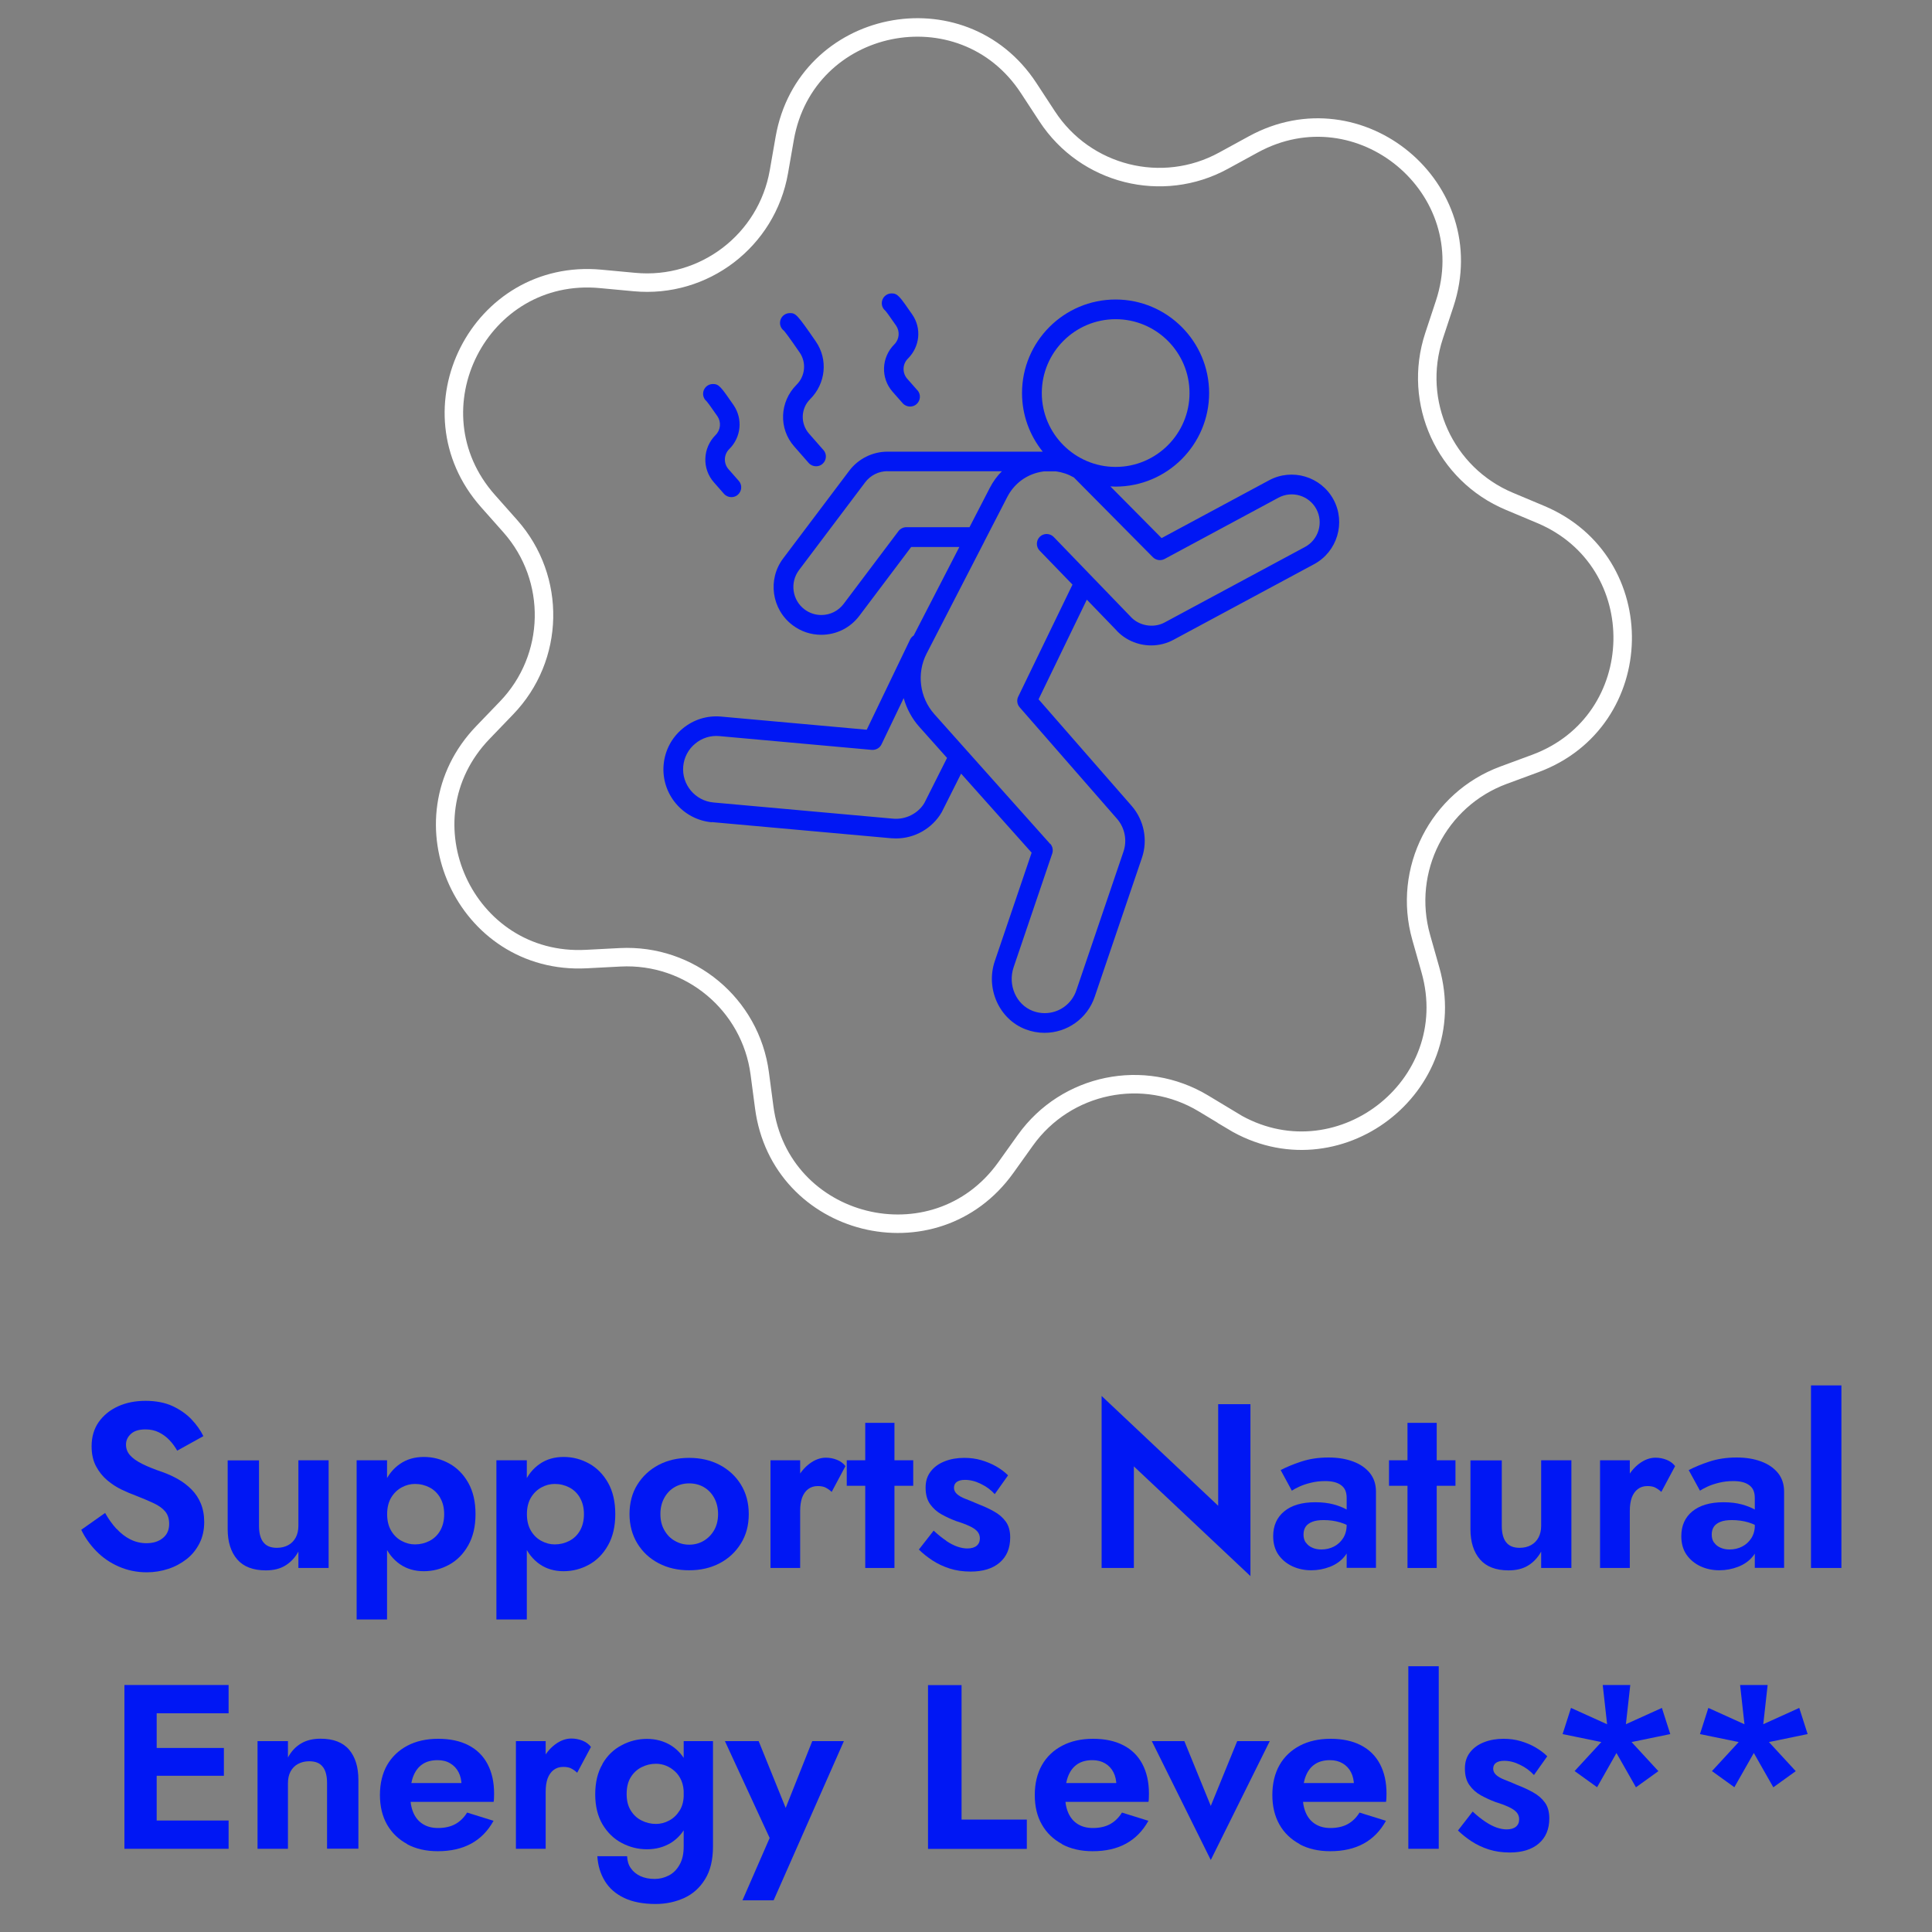 <svg viewBox="0 0 209 209" xmlns="http://www.w3.org/2000/svg" data-name="Layer 1" id="Layer_1"><rect x="0" y="0" width="209" height="209" fill="#808080" stroke="none"/>
  <defs>
    <style>
      .cls-1 {
        fill: none;
        stroke: #fff;
        stroke-miterlimit: 10;
        stroke-width: 2px;
      }

      .cls-2 {
        fill: #0017f4;
        stroke-width: 0px;
      }
    </style>
  </defs>
  <g>
    <path d="m12.62,165.39c.45.49.94.87,1.48,1.14.54.27,1.12.41,1.75.41.73,0,1.32-.19,1.77-.56.46-.37.68-.88.68-1.52,0-.56-.14-1-.42-1.34-.28-.34-.69-.64-1.24-.9-.55-.26-1.22-.54-2.01-.85-.42-.15-.91-.36-1.46-.62s-1.07-.6-1.56-1.01c-.49-.41-.9-.92-1.22-1.52-.32-.6-.48-1.32-.48-2.17,0-1.01.26-1.89.77-2.62.52-.73,1.22-1.3,2.1-1.7.89-.4,1.88-.59,2.97-.59s2.11.19,2.92.57,1.5.86,2.05,1.44c.55.58.98,1.19,1.28,1.81l-2.83,1.57c-.24-.42-.52-.81-.85-1.15-.33-.35-.71-.62-1.13-.83s-.9-.32-1.44-.32c-.71,0-1.24.16-1.59.49-.36.33-.53.71-.53,1.15s.14.82.43,1.15.72.64,1.32.94,1.33.59,2.23.9c.57.2,1.13.46,1.66.76.53.3,1.01.67,1.44,1.1.43.43.77.94,1.01,1.52.24.58.37,1.25.37,2.01,0,.86-.17,1.63-.51,2.3s-.8,1.25-1.39,1.71c-.59.46-1.25.82-1.99,1.06-.73.24-1.51.37-2.32.37-1.08,0-2.09-.21-3.03-.62-.94-.41-1.75-.97-2.44-1.68s-1.23-1.48-1.62-2.3l2.58-1.82c.37.66.78,1.23,1.23,1.72Z" class="cls-2"></path>
    <path d="m28.48,166.82c.3.41.79.62,1.47.62.47,0,.88-.1,1.23-.29.35-.19.62-.47.81-.82.19-.35.29-.78.29-1.27v-7.09h3.27v11.65h-3.27v-1.77c-.37.66-.84,1.16-1.42,1.51-.57.35-1.27.52-2.1.52-1.38,0-2.42-.4-3.1-1.19-.68-.79-1.03-1.88-1.03-3.27v-7.44h3.39v7.09c0,.76.15,1.35.46,1.76Z" class="cls-2"></path>
    <path d="m38.58,175.19v-17.22h3.29v17.22h-3.29Zm12.08-8.03c-.52.93-1.21,1.63-2.06,2.1-.85.47-1.77.71-2.75.71s-1.86-.25-2.59-.76c-.73-.51-1.3-1.22-1.7-2.15-.4-.93-.59-2.02-.59-3.27s.2-2.36.59-3.28c.4-.92.96-1.63,1.7-2.14.73-.51,1.6-.76,2.59-.76s1.89.24,2.75.71c.85.47,1.54,1.17,2.06,2.09.52.92.78,2.05.78,3.38s-.26,2.44-.78,3.37Zm-3.04-5.14c-.29-.49-.67-.86-1.15-1.11-.48-.25-1.01-.38-1.58-.38-.49,0-.97.12-1.43.37-.46.25-.84.61-1.14,1.1-.29.49-.44,1.09-.44,1.8s.15,1.31.44,1.8.68.86,1.14,1.1c.46.25.94.37,1.43.37.57,0,1.1-.13,1.58-.38.48-.25.87-.62,1.15-1.11s.43-1.08.43-1.77-.14-1.28-.43-1.77Z" class="cls-2"></path>
    <path d="m53.7,175.19v-17.22h3.29v17.22h-3.29Zm12.08-8.03c-.52.93-1.21,1.63-2.06,2.1-.85.47-1.77.71-2.75.71s-1.86-.25-2.59-.76c-.73-.51-1.3-1.22-1.7-2.15-.4-.93-.59-2.02-.59-3.27s.2-2.36.59-3.28c.4-.92.96-1.63,1.7-2.14.73-.51,1.6-.76,2.59-.76s1.89.24,2.75.71c.85.47,1.54,1.17,2.06,2.09.52.92.78,2.05.78,3.38s-.26,2.44-.78,3.37Zm-3.04-5.14c-.29-.49-.67-.86-1.15-1.11-.48-.25-1.01-.38-1.58-.38-.49,0-.97.12-1.43.37-.46.25-.84.61-1.14,1.1-.29.49-.44,1.09-.44,1.8s.15,1.31.44,1.8.68.86,1.14,1.1c.46.25.94.37,1.43.37.57,0,1.1-.13,1.58-.38.48-.25.87-.62,1.15-1.11s.43-1.08.43-1.77-.14-1.28-.43-1.77Z" class="cls-2"></path>
    <path d="m68.95,160.6c.57-.91,1.33-1.62,2.3-2.13.97-.51,2.07-.76,3.3-.76s2.33.25,3.3.76c.97.51,1.74,1.22,2.3,2.13.56.91.85,1.97.85,3.19s-.28,2.26-.85,3.18c-.57.92-1.33,1.63-2.3,2.14-.97.51-2.07.76-3.3.76s-2.33-.25-3.3-.76c-.97-.51-1.74-1.22-2.3-2.14s-.85-1.98-.85-3.18.28-2.28.85-3.19Zm2.91,4.92c.28.5.65.89,1.13,1.16.47.28,1,.42,1.57.42s1.1-.14,1.57-.42c.47-.28.85-.67,1.13-1.16s.42-1.08.42-1.73-.14-1.24-.42-1.75-.65-.89-1.13-1.17c-.47-.27-1-.4-1.57-.4s-1.1.13-1.57.4c-.47.27-.85.66-1.13,1.17-.28.51-.42,1.09-.42,1.75s.14,1.24.42,1.73Z" class="cls-2"></path>
    <path d="m86.56,169.62h-3.21v-11.65h3.21v11.65Zm2.75-8.7c-.23-.11-.51-.16-.85-.16-.4,0-.75.11-1.04.33-.29.22-.5.53-.65.92-.14.4-.21.87-.21,1.43l-.91-.91c0-.93.18-1.75.53-2.47s.82-1.29,1.39-1.72c.57-.43,1.17-.65,1.77-.65.42,0,.82.08,1.2.23.38.15.69.38.92.68l-1.49,2.79c-.22-.2-.44-.36-.67-.47Z" class="cls-2"></path>
    <path d="m98.79,157.97v2.76h-7.19v-2.76h7.19Zm-2.03-4.05v15.7h-3.16v-15.7h3.16Z" class="cls-2"></path>
    <path d="m102.36,166.69c.42.28.82.49,1.2.62s.74.2,1.08.2c.44,0,.78-.1,1.01-.29s.35-.46.35-.8c0-.3-.1-.56-.29-.77s-.48-.4-.85-.57c-.37-.17-.84-.35-1.42-.53-.54-.2-1.06-.44-1.57-.72s-.92-.65-1.25-1.11c-.33-.46-.49-1.06-.49-1.79s.19-1.28.56-1.76c.37-.48.87-.84,1.51-1.09.63-.25,1.34-.37,2.11-.37.66,0,1.27.08,1.85.25.57.17,1.11.39,1.6.67.49.28.92.6,1.29.97l-1.44,2.03c-.42-.46-.92-.83-1.51-1.11-.58-.29-1.15-.43-1.71-.43-.37,0-.66.07-.87.21-.21.14-.32.36-.32.65,0,.25.11.48.32.67.21.19.51.37.91.52.4.15.85.34,1.36.56.62.24,1.2.5,1.73.8.53.29.96.66,1.28,1.1.32.44.48,1.01.48,1.72,0,1.16-.38,2.07-1.14,2.72-.76.65-1.81.97-3.14.97-.83,0-1.58-.11-2.27-.33-.68-.22-1.3-.51-1.85-.87-.55-.36-1.04-.75-1.48-1.18l1.6-2.05c.49.46.95.82,1.37,1.1Z" class="cls-2"></path>
    <path d="m135.27,151.89v18.61l-12.61-11.87v10.99h-3.49v-18.61l12.61,11.88v-10.99h3.49Z" class="cls-2"></path>
    <path d="m141.27,166.87c.17.25.4.43.7.56.29.13.62.19.97.19.51,0,.96-.11,1.37-.32s.73-.51.99-.91c.25-.4.38-.87.38-1.43l.41,1.52c0,.74-.21,1.37-.62,1.87-.41.51-.95.89-1.59,1.14-.65.25-1.33.38-2.04.38s-1.4-.14-2.03-.43c-.62-.29-1.13-.71-1.51-1.25-.38-.55-.57-1.22-.57-2.01,0-1.13.4-2.03,1.19-2.68.79-.66,1.92-.99,3.37-.99.74,0,1.4.08,1.96.23s1.04.34,1.43.56c.39.22.67.43.83.63v1.52c-.46-.34-.97-.59-1.53-.76-.57-.17-1.16-.25-1.79-.25-.51,0-.92.06-1.24.19-.32.13-.56.3-.71.53s-.23.51-.23.85.08.63.25.87Zm-2.73-7.84c.61-.32,1.35-.63,2.23-.92.88-.29,1.86-.44,2.94-.44,1,0,1.88.14,2.66.43.78.29,1.38.71,1.82,1.25.44.55.66,1.22.66,2.01v8.25h-3.17v-7.57c0-.32-.05-.59-.15-.82-.1-.23-.26-.42-.47-.57s-.46-.26-.75-.33c-.29-.07-.61-.1-.96-.1-.54,0-1.05.06-1.54.18s-.91.26-1.27.43-.62.31-.79.43l-1.21-2.23Z" class="cls-2"></path>
    <path d="m157.45,157.97v2.76h-7.19v-2.76h7.19Zm-2.03-4.05v15.7h-3.16v-15.7h3.16Z" class="cls-2"></path>
    <path d="m162.92,166.82c.3.41.79.62,1.47.62.47,0,.88-.1,1.23-.29.35-.19.62-.47.81-.82.19-.35.29-.78.29-1.27v-7.09h3.27v11.65h-3.27v-1.77c-.37.66-.84,1.16-1.42,1.51-.57.35-1.28.52-2.1.52-1.38,0-2.42-.4-3.1-1.19-.68-.79-1.03-1.88-1.03-3.27v-7.44h3.39v7.09c0,.76.15,1.35.46,1.76Z" class="cls-2"></path>
    <path d="m176.31,169.62h-3.22v-11.65h3.22v11.65Zm2.75-8.7c-.23-.11-.51-.16-.85-.16-.41,0-.75.11-1.04.33-.29.22-.5.53-.65.92-.14.4-.21.87-.21,1.43l-.91-.91c0-.93.18-1.75.53-2.47.36-.72.82-1.29,1.39-1.72s1.17-.65,1.77-.65c.42,0,.82.08,1.2.23s.69.38.92.68l-1.49,2.79c-.22-.2-.44-.36-.67-.47Z" class="cls-2"></path>
    <path d="m185.43,166.87c.17.25.4.43.7.56.29.13.62.19.97.19.51,0,.96-.11,1.37-.32.41-.21.73-.51.99-.91.25-.4.38-.87.38-1.43l.41,1.52c0,.74-.21,1.37-.62,1.87-.41.51-.95.89-1.6,1.14-.65.25-1.33.38-2.04.38s-1.4-.14-2.03-.43c-.62-.29-1.13-.71-1.51-1.25-.38-.55-.57-1.22-.57-2.01,0-1.13.4-2.03,1.19-2.68s1.92-.99,3.37-.99c.74,0,1.4.08,1.96.23.56.15,1.04.34,1.43.56.39.22.67.43.84.63v1.52c-.46-.34-.97-.59-1.53-.76-.57-.17-1.16-.25-1.79-.25-.51,0-.92.06-1.24.19-.32.13-.56.3-.71.53-.15.23-.23.51-.23.85s.08.63.25.87Zm-2.74-7.84c.61-.32,1.35-.63,2.23-.92.88-.29,1.86-.44,2.94-.44,1,0,1.88.14,2.66.43.78.29,1.38.71,1.82,1.25s.66,1.22.66,2.01v8.25h-3.17v-7.57c0-.32-.05-.59-.15-.82-.1-.23-.26-.42-.47-.57-.21-.15-.46-.26-.75-.33s-.61-.1-.96-.1c-.54,0-1.06.06-1.54.18-.49.12-.91.26-1.27.43-.36.17-.62.31-.79.43l-1.22-2.23Z" class="cls-2"></path>
    <path d="m199.2,149.87v19.75h-3.29v-19.75h3.29Z" class="cls-2"></path>
    <path d="m16.95,182.28v17.72h-3.49v-17.72h3.49Zm-1.16,0h8.94v3.06h-8.94v-3.06Zm0,6.81h8.43v3.01h-8.43v-3.01Zm0,7.85h8.94v3.06h-8.94v-3.06Z" class="cls-2"></path>
    <path d="m34.92,191.14c-.3-.41-.79-.61-1.47-.61-.46,0-.86.1-1.21.29-.36.19-.62.47-.81.82s-.28.78-.28,1.27v7.09h-3.29v-11.65h3.29v1.77c.36-.66.82-1.16,1.41-1.51.58-.35,1.29-.52,2.11-.52,1.38,0,2.41.39,3.09,1.18.67.79,1.01,1.88,1.01,3.28v7.44h-3.39v-7.09c0-.78-.15-1.37-.46-1.77Z" class="cls-2"></path>
    <path d="m44.06,199.49c-.95-.51-1.67-1.21-2.19-2.11-.51-.9-.77-1.97-.77-3.2s.26-2.33.77-3.23c.52-.9,1.25-1.6,2.19-2.1.95-.5,2.06-.75,3.34-.75s2.38.23,3.28.7c.9.46,1.59,1.14,2.06,2.03.47.89.71,1.95.71,3.2,0,.15,0,.31-.01.48,0,.17-.02.3-.04.41h-10.43v-2.03h7.57l-.89,1.16c.07-.1.13-.24.19-.42.06-.18.09-.33.09-.44,0-.57-.11-1.06-.32-1.47s-.51-.73-.9-.96c-.39-.24-.84-.35-1.37-.35-.64,0-1.18.14-1.61.42-.43.28-.76.69-.99,1.24-.23.55-.35,1.23-.37,2.04,0,.78.11,1.43.34,1.97.23.54.57.95,1.03,1.24s1,.43,1.65.43c.72,0,1.35-.14,1.86-.42s.94-.7,1.28-1.25l2.86.89c-.61,1.1-1.41,1.92-2.42,2.47s-2.21.82-3.61.82c-1.27,0-2.37-.25-3.32-.76Z" class="cls-2"></path>
    <path d="m59.03,200h-3.22v-11.65h3.22v11.65Zm2.75-8.7c-.23-.11-.51-.16-.85-.16-.41,0-.75.11-1.04.33-.29.22-.5.53-.65.92-.14.4-.21.87-.21,1.43l-.91-.91c0-.93.18-1.75.53-2.47.36-.72.82-1.29,1.39-1.72s1.17-.65,1.77-.65c.42,0,.82.08,1.2.23s.69.38.92.68l-1.49,2.79c-.22-.2-.44-.36-.67-.47Z" class="cls-2"></path>
    <path d="m65.18,190.8c.52-.89,1.21-1.56,2.08-2.01.86-.46,1.77-.68,2.73-.68s1.84.24,2.6.71c.75.47,1.34,1.15,1.77,2.04.43.89.65,1.96.65,3.23s-.21,2.32-.65,3.22c-.43.89-1.02,1.57-1.77,2.04-.75.46-1.62.7-2.6.7s-1.87-.23-2.73-.68-1.55-1.13-2.08-2.01c-.52-.89-.79-1.97-.79-3.25s.26-2.39.79-3.28Zm2.66,10.01c.02.51.15.94.41,1.3.25.36.6.65,1.04.85.44.2.95.3,1.54.3.54,0,1.05-.13,1.53-.38.48-.25.87-.64,1.16-1.17.3-.52.44-1.18.44-1.97v-11.39h3.17v11.39c0,1.43-.28,2.62-.85,3.54-.57.93-1.32,1.61-2.27,2.04-.95.43-1.97.65-3.09.65-1.35,0-2.48-.22-3.39-.65-.91-.43-1.61-1.04-2.09-1.82s-.76-1.68-.82-2.7h3.21Zm.38-4.98c.29.48.67.85,1.17,1.1.49.25,1.01.38,1.57.38.49,0,.97-.12,1.43-.37.46-.24.84-.61,1.14-1.09.3-.48.44-1.08.44-1.79,0-.54-.08-1.01-.25-1.42-.17-.4-.4-.74-.7-1.01-.29-.27-.62-.48-.97-.62s-.72-.21-1.09-.21c-.56,0-1.08.13-1.57.38-.49.25-.88.62-1.17,1.1-.29.48-.43,1.08-.43,1.79s.14,1.28.43,1.76Z" class="cls-2"></path>
    <path d="m83.69,205.57h-3.37l2.94-6.74-4.84-10.48h3.65l3.75,9.27-1.62-.05,3.67-9.22h3.42l-7.6,17.22Z" class="cls-2"></path>
    <path d="m104.02,182.28v14.56h7.06v3.17h-10.69v-17.72h3.62Z" class="cls-2"></path>
    <path d="m114.9,199.49c-.95-.51-1.68-1.21-2.19-2.11-.52-.9-.77-1.97-.77-3.2s.26-2.33.77-3.23c.51-.9,1.24-1.6,2.19-2.1.95-.5,2.06-.75,3.34-.75s2.38.23,3.28.7c.9.46,1.59,1.14,2.06,2.03.47.89.71,1.95.71,3.2,0,.15,0,.31-.01.48,0,.17-.02.3-.04.41h-10.43v-2.03h7.57l-.89,1.16c.07-.1.13-.24.19-.42.06-.18.09-.33.09-.44,0-.57-.11-1.06-.32-1.47-.21-.41-.51-.73-.9-.96s-.84-.35-1.37-.35c-.64,0-1.18.14-1.61.42-.43.28-.76.69-.99,1.24-.23.55-.35,1.23-.37,2.04,0,.78.11,1.43.34,1.97.23.54.57.95,1.03,1.24s1,.43,1.65.43c.73,0,1.35-.14,1.86-.42.51-.28.94-.7,1.28-1.25l2.86.89c-.61,1.1-1.41,1.92-2.42,2.47-1,.55-2.21.82-3.61.82-1.27,0-2.37-.25-3.32-.76Z" class="cls-2"></path>
    <path d="m128.12,188.35l2.86,7.01,2.86-7.01h3.52l-6.38,12.86-6.38-12.86h3.52Z" class="cls-2"></path>
    <path d="m140.6,199.49c-.95-.51-1.68-1.21-2.19-2.11-.51-.9-.77-1.97-.77-3.2s.26-2.33.77-3.23c.51-.9,1.25-1.6,2.19-2.1.95-.5,2.06-.75,3.34-.75s2.38.23,3.28.7c.9.46,1.59,1.14,2.06,2.03.47.89.71,1.95.71,3.2,0,.15,0,.31-.01.48s-.02.3-.04.41h-10.43v-2.03h7.57l-.89,1.16c.07-.1.13-.24.19-.42.06-.18.09-.33.09-.44,0-.57-.11-1.06-.32-1.47s-.51-.73-.9-.96-.84-.35-1.37-.35c-.64,0-1.18.14-1.61.42-.43.28-.76.69-.99,1.24-.23.55-.35,1.23-.37,2.04,0,.78.11,1.43.34,1.97.23.54.57.95,1.03,1.24.46.29,1,.43,1.65.43.72,0,1.35-.14,1.86-.42.51-.28.94-.7,1.28-1.25l2.86.89c-.61,1.1-1.41,1.92-2.42,2.47s-2.21.82-3.61.82c-1.27,0-2.37-.25-3.32-.76Z" class="cls-2"></path>
    <path d="m155.64,180.25v19.75h-3.29v-19.75h3.29Z" class="cls-2"></path>
    <path d="m160.7,197.08c.42.28.82.49,1.2.62s.74.2,1.08.2c.44,0,.78-.1,1.01-.29s.35-.46.35-.8c0-.3-.1-.56-.29-.77-.19-.21-.48-.4-.85-.57-.37-.17-.84-.35-1.42-.53-.54-.2-1.06-.44-1.57-.72s-.92-.65-1.25-1.11c-.33-.46-.49-1.06-.49-1.79s.19-1.28.56-1.76c.37-.48.87-.84,1.51-1.09.63-.25,1.34-.37,2.11-.37.66,0,1.27.08,1.85.25.57.17,1.11.39,1.59.67s.92.6,1.29.97l-1.44,2.03c-.42-.46-.92-.83-1.51-1.11-.58-.29-1.15-.43-1.71-.43-.37,0-.66.07-.87.21s-.32.36-.32.65c0,.25.11.48.32.67.21.19.52.37.91.52.4.15.85.34,1.35.56.62.24,1.2.5,1.73.8.53.29.96.66,1.28,1.1.32.44.48,1.01.48,1.72,0,1.16-.38,2.07-1.14,2.72-.76.65-1.81.97-3.14.97-.83,0-1.58-.11-2.27-.33-.68-.22-1.3-.51-1.85-.87-.55-.36-1.04-.75-1.48-1.18l1.59-2.05c.49.46.95.82,1.37,1.1Z" class="cls-2"></path>
    <path d="m169.95,184.76l5.19,2.35-.56,1.62-5.54-1.14.91-2.84Zm.38,6.84l3.85-4.18,1.37,1.01-2.78,4.91-2.43-1.75Zm6.03-9.32l-.63,5.65h-1.72l-.63-5.65h2.99Zm.61,11.06l-2.79-4.91,1.37-1.01,3.85,4.18-2.43,1.75Zm3.72-5.75l-5.54,1.14-.56-1.62,5.19-2.35.91,2.84Z" class="cls-2"></path>
    <path d="m184.81,184.76l5.19,2.35-.56,1.62-5.54-1.14.91-2.84Zm.38,6.84l3.85-4.18,1.37,1.01-2.79,4.91-2.43-1.75Zm6.03-9.32l-.63,5.65h-1.72l-.63-5.65h2.99Zm.61,11.06l-2.79-4.91,1.37-1.01,3.85,4.18-2.43,1.75Zm3.72-5.75l-5.54,1.14-.56-1.62,5.19-2.35.91,2.84Z" class="cls-2"></path>
  </g>
  <path d="m133.33,121.26l-3.14-1.89c-6.47-3.9-14.85-2.18-19.26,3.97l-2.13,2.98c-7.65,10.68-24.43,6.47-26.13-6.55l-.48-3.63c-.98-7.49-7.56-12.97-15.11-12.58l-3.66.19c-13.12.68-20.29-15.06-11.17-24.52l2.54-2.64c5.25-5.44,5.43-14,.42-19.66l-2.43-2.74c-8.71-9.84-.88-25.25,12.2-24.02l3.65.34c7.52.71,14.33-4.48,15.63-11.93l.63-3.61c2.26-12.94,19.2-16.43,26.39-5.44l2.01,3.07c4.14,6.32,12.44,8.41,19.07,4.78l3.22-1.76c11.53-6.3,24.82,4.77,20.7,17.24l-1.15,3.48c-2.37,7.18,1.18,14.97,8.15,17.89l3.38,1.42c12.11,5.08,11.75,22.37-.57,26.94l-3.44,1.27c-7.09,2.62-10.96,10.26-8.91,17.53l1,3.53c3.58,12.64-10.17,23.13-21.42,16.35Z" class="cls-1"></path>
  <g>
    <path d="m76.99,88.93l19.42,1.75c.17.01.35.02.52.02,2.02,0,3.92-1.08,4.94-2.83l2.1-4.18,7.63,8.55-3.98,11.72c-1.02,2.99.48,6.31,3.33,7.39.66.25,1.35.38,2.04.38,2.46,0,4.64-1.56,5.43-3.89l5.11-15.04c.66-1.93.23-4.08-1.11-5.62l-10.07-11.53,5.22-10.78,3.12,3.23c.94,1.08,2.36,1.72,3.84,1.72.85,0,1.69-.21,2.44-.62l15.19-8.17c2.5-1.35,3.44-4.48,2.1-6.98-1.35-2.5-4.48-3.44-6.98-2.09l-11.62,6.25-5.54-5.59c.19.01.37.02.56.02,5.58,0,10.12-4.54,10.12-10.12,0-5.58-4.54-10.12-10.12-10.12s-10.12,4.54-10.12,10.12c0,2.4.84,4.6,2.24,6.34h-16.8c-1.61,0-3.15.77-4.12,2.05l-7.16,9.5c-1.71,2.27-1.25,5.51,1.02,7.22.9.68,1.97,1.04,3.1,1.04,1.64,0,3.14-.75,4.12-2.05l5.61-7.45h5.21s-4.94,9.58-4.94,9.58c-.16.1-.3.25-.39.44l-4.69,9.75-15.74-1.42c-1.52-.14-3.01.32-4.19,1.31-1.18.98-1.9,2.36-2.04,3.89-.28,3.15,2.05,5.94,5.2,6.23Zm19.02-37.95h12.37c-.52.52-.96,1.13-1.3,1.79l-2.2,4.26h-6.83c-.33,0-.65.16-.85.42l-5.93,7.87c-.58.77-1.46,1.21-2.42,1.21-.66,0-1.29-.21-1.82-.61-1.33-1-1.6-2.9-.6-4.24l7.16-9.5c.57-.76,1.47-1.21,2.42-1.21Zm24.68-.47c-4.41,0-7.99-3.59-7.99-7.99,0-4.41,3.58-7.99,7.99-7.99,4.41,0,7.99,3.59,7.99,7.99s-3.58,7.99-7.99,7.99Zm-7.08,40.79l-9.07-10.16s0,0,0,0l-3.47-3.89c-1.59-1.79-1.93-4.42-.83-6.55l6.23-12.09s0,0,0-.01l2.5-4.85c.67-1.29,1.8-2.22,3.21-2.61.25-.07.51-.12.76-.15h1.29c.68.09,1.33.31,1.94.66l8.55,8.63c.33.33.84.41,1.26.19l12.32-6.63c1.47-.79,3.31-.24,4.1,1.23.79,1.47.24,3.31-1.23,4.1l-15.19,8.17c-1.21.65-2.81.36-3.71-.67l-8.28-8.58c-.41-.42-1.08-.43-1.5-.03-.42.41-.43,1.08-.03,1.5l3.56,3.68-5.87,12.12c-.19.38-.12.84.16,1.16l10.53,12.06c.84.97,1.11,2.32.7,3.53l-5.11,15.04c-.5,1.47-1.87,2.45-3.42,2.45-.44,0-.87-.08-1.29-.24-1.79-.68-2.72-2.8-2.07-4.72l4.18-12.31c.12-.36.04-.76-.21-1.05Zm-39.7-8.4c.09-.96.54-1.83,1.29-2.45.74-.62,1.67-.91,2.63-.82l16.48,1.49c.44.03.86-.2,1.05-.6l2.4-5c.32,1.14.89,2.22,1.71,3.13l2.98,3.34-2.45,4.87c-.66,1.12-2.01,1.83-3.4,1.7l-19.42-1.75c-1.98-.18-3.45-1.94-3.27-3.92Z" class="cls-2"></path>
    <path d="m89.08,48.68c.39.44.34,1.11-.1,1.5-.2.18-.45.26-.7.26-.29,0-.59-.12-.8-.36l-1.57-1.79c-1.69-1.92-1.59-4.83.27-6.68.93-.93,1.07-2.39.33-3.47-1.18-1.72-1.58-2.22-1.7-2.36-.26-.19-.43-.5-.43-.85,0-.59.48-1.06,1.06-1.06.63,0,.77.1,2.82,3.08,1.33,1.93,1.08,4.53-.62,6.23-1.02,1.01-1.07,2.65-.12,3.73l1.57,1.79Z" class="cls-2"></path>
    <path d="m99.25,42.22c.39.44.34,1.11-.1,1.5-.2.18-.45.26-.7.26-.29,0-.59-.12-.8-.36l-1.1-1.25c-1.29-1.47-1.22-3.7.2-5.12.54-.54.62-1.39.19-2.02-.77-1.12-1.05-1.49-1.15-1.6-.24-.2-.4-.49-.4-.83,0-.59.48-1.06,1.06-1.06.66,0,.87.31,2.24,2.29,1.02,1.48.83,3.47-.48,4.77-.59.59-.62,1.54-.07,2.17l1.1,1.25Z" class="cls-2"></path>
    <path d="m79.92,52.02c.39.44.34,1.11-.1,1.5-.2.18-.45.26-.7.26-.29,0-.59-.12-.8-.36l-1.1-1.25c-1.29-1.47-1.22-3.7.2-5.12.54-.54.62-1.39.19-2.02-.77-1.12-1.06-1.49-1.15-1.6-.24-.2-.4-.49-.4-.83,0-.59.48-1.06,1.06-1.06.66,0,.87.31,2.24,2.29,1.01,1.48.83,3.47-.48,4.76-.59.59-.62,1.54-.07,2.17l1.1,1.25Z" class="cls-2"></path>
  </g>
</svg>